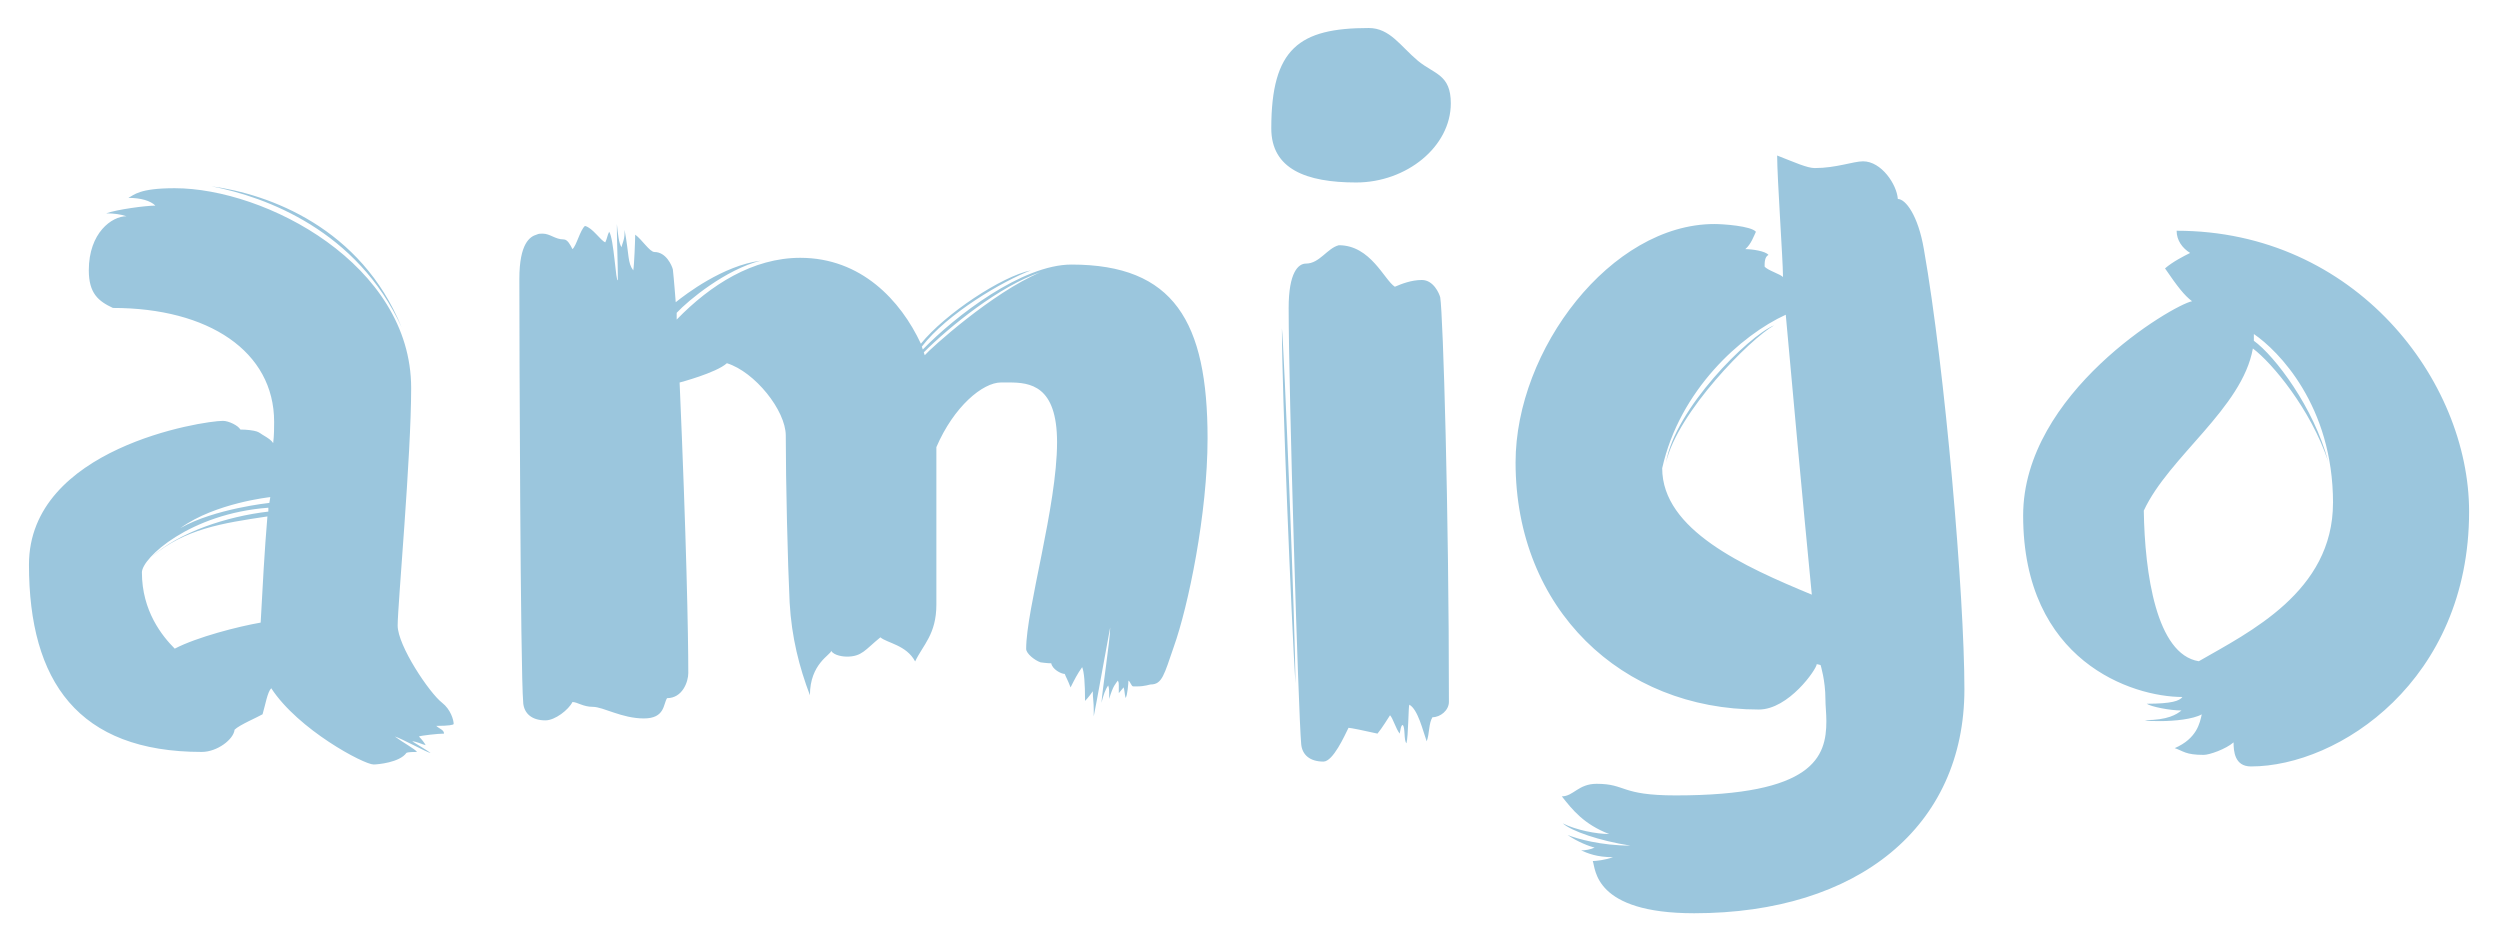 <?xml version="1.0" encoding="UTF-8" standalone="no"?>
<!-- Created with Inkscape (http://www.inkscape.org/) -->

<svg
   xmlns:dc="http://purl.org/dc/elements/1.1/"
   xmlns:cc="http://creativecommons.org/ns#"
   xmlns:rdf="http://www.w3.org/1999/02/22-rdf-syntax-ns#"
   xmlns:svg="http://www.w3.org/2000/svg"
   xmlns="http://www.w3.org/2000/svg"
   xmlns:sodipodi="http://sodipodi.sourceforge.net/DTD/sodipodi-0.dtd"
   xmlns:inkscape="http://www.inkscape.org/namespaces/inkscape"
   width="68.527mm"
   height="25.665mm"
   viewBox="0 0 68.527 25.665"
   version="1.1"
   id="svg722"
   inkscape:version="0.92.0 r15299"
   sodipodi:docname="amigo hldg.svg">
  <defs
     id="defs716" />
  <sodipodi:namedview
     id="base"
     pagecolor="#ffffff"
     bordercolor="#666666"
     borderopacity="1.0"
     inkscape:pageopacity="0.0"
     inkscape:pageshadow="2"
     inkscape:zoom="3.4633204"
     inkscape:cx="137.00725"
     inkscape:cy="41.858952"
     inkscape:document-units="mm"
     inkscape:current-layer="layer1"
     showgrid="false"
     fit-margin-top="0"
     fit-margin-left="0"
     fit-margin-right="0"
     fit-margin-bottom="0"
     inkscape:window-width="1280"
     inkscape:window-height="744"
     inkscape:window-x="-4"
     inkscape:window-y="-4"
     inkscape:window-maximized="1" />
  <g
     inkscape:label="Layer 1"
     inkscape:groupmode="layer"
     id="layer1"
     transform="translate(20.406,-131.124)">
    <rect
       style="fill:none;stroke-width:0.265"
       height="25.665"
       width="68.527"
       y="131.124"
       x="-20.406"
       id="rect726" />
    <path
       style="fill:#9bc6dd;stroke-width:0.265"
       inkscape:connector-curvature="0"
       d="m -10.166,152.079 c -0.265,0 -2.064,-0.953 -2.805,-2.09 -0.106,0.106 -0.159,0.45 -0.238,0.714 -0.132,0.079 -0.635,0.291 -0.767,0.423 -0.026,0.265 -0.476,0.609 -0.9,0.609 -3.387,0 -4.736,-1.931 -4.736,-5.133 0,-3.201 4.763,-3.942 5.318,-3.942 0.159,0 0.423,0.132 0.476,0.238 0.185,0 0.37,0.026 0.45,0.053 0.079,0.026 0.132,0.079 0.185,0.106 0.132,0.079 0.212,0.132 0.265,0.212 0.026,-0.212 0.026,-0.423 0.026,-0.582 0,-1.931 -1.799,-3.122 -4.419,-3.122 -0.397,-0.185 -0.661,-0.397 -0.661,-1.032 0,-1.032 0.635,-1.482 1.032,-1.482 -0.159,-0.053 -0.344,-0.079 -0.556,-0.079 0.291,-0.106 1.085,-0.212 1.349,-0.212 -0.132,-0.132 -0.397,-0.212 -0.741,-0.212 0.159,-0.079 0.291,-0.265 1.27,-0.265 2.487,0 6.482,2.09 6.482,5.477 0,1.879 -0.37,5.953 -0.37,6.509 0,0.556 0.873,1.852 1.217,2.117 0.238,0.185 0.318,0.476 0.318,0.582 0,0.026 -0.132,0.053 -0.476,0.053 0.079,0.079 0.212,0.106 0.212,0.212 -0.159,0 -0.635,0.053 -0.688,0.079 0.079,0.079 0.159,0.185 0.185,0.238 -0.106,-0.026 -0.265,-0.106 -0.37,-0.106 0.079,0.053 0.397,0.238 0.503,0.318 -0.079,0 -0.794,-0.397 -0.979,-0.45 0.212,0.159 0.556,0.344 0.609,0.423 -0.079,0 -0.238,0 -0.291,0.026 -0.185,0.265 -0.794,0.318 -0.9,0.318 z m -5.45,-3.175 c 0.609,-0.318 1.746,-0.609 2.355,-0.714 0.053,-0.979 0.106,-1.984 0.185,-2.91 -1.244,0.185 -2.275,0.344 -3.175,1.111 0.767,-0.688 2.064,-1.111 3.201,-1.244 v -0.106 c -2.143,0.159 -3.466,1.376 -3.466,1.773 0,1.058 0.556,1.746 0.9,2.09 z m 0.159,-3.307 c 0.926,-0.529 2.434,-0.688 2.434,-0.688 l 0.026,-0.159 c 0,0 -1.508,0.159 -2.461,0.847 z m 6.059,-5.503 c -1.111,-2.725 -3.625,-3.651 -5.212,-3.863 1.508,0.291 3.995,1.217 5.212,3.863 z m 3.334,10.292 v 0 c -0.079,-0.873 -0.106,-9.948 -0.106,-11.615 0,-0.979 0.291,-1.164 0.476,-1.217 0.053,-0.026 0.106,-0.026 0.159,-0.026 0.212,0 0.344,0.159 0.582,0.159 0.106,0 0.185,0.159 0.238,0.265 0.106,-0.079 0.212,-0.529 0.344,-0.635 0.212,0.053 0.423,0.397 0.556,0.45 0.053,-0.106 0.053,-0.185 0.106,-0.291 0.132,0.185 0.185,1.429 0.238,1.323 v -0.132 c 0,-0.291 -0.026,-0.979 -0.026,-1.27 v -0.132 c 0.026,0.238 0.053,0.556 0.132,0.635 0,-0.079 0.079,-0.185 0.079,-0.397 v -0.079 c 0.132,0.714 0.079,0.9 0.238,1.111 0.026,-0.132 0.053,-0.847 0.053,-0.979 0.185,0.132 0.397,0.476 0.529,0.476 0.318,0 0.476,0.37 0.503,0.476 0.026,0.212 0.079,0.9 0.079,0.9 0.265,-0.212 1.296,-1.005 2.328,-1.138 -0.953,0.238 -1.984,1.085 -2.302,1.429 v 0.185 c 0.926,-0.953 2.09,-1.693 3.387,-1.693 1.667,0 2.752,1.164 3.307,2.355 0.661,-0.82 2.223,-1.852 3.016,-2.011 -0.767,0.291 -2.302,1.191 -2.99,2.09 l 0.026,0.079 c 0.9,-0.926 2.725,-2.328 4.075,-2.328 2.805,0 3.731,1.561 3.731,4.763 0,2.064 -0.529,4.604 -0.926,5.715 -0.265,0.767 -0.318,1.032 -0.635,1.032 -0.026,0 -0.159,0.053 -0.37,0.053 h -0.106 c -0.053,0 -0.079,-0.132 -0.132,-0.159 0,0.053 -0.026,0.423 -0.079,0.476 -0.026,-0.106 -0.026,-0.212 -0.053,-0.291 l -0.132,0.159 v -0.212 c 0,-0.053 0,-0.079 -0.026,-0.132 -0.053,0.079 -0.132,0.132 -0.238,0.503 v -0.132 c 0,-0.106 0,-0.159 -0.026,-0.238 -0.079,0.106 -0.132,0.265 -0.185,0.476 0.026,-0.37 0.238,-1.746 0.238,-2.037 v -0.026 c -0.053,0.265 -0.397,2.196 -0.45,2.434 v -0.185 c 0,-0.212 -0.026,-0.318 -0.026,-0.503 -0.106,0.159 -0.212,0.265 -0.212,0.265 0,-0.503 -0.026,-0.794 -0.079,-0.926 -0.132,0.185 -0.212,0.344 -0.318,0.556 -0.079,-0.212 -0.132,-0.291 -0.159,-0.37 -0.106,0 -0.344,-0.132 -0.37,-0.291 -0.106,0 -0.291,-0.026 -0.291,-0.026 -0.159,-0.053 -0.397,-0.238 -0.397,-0.37 0,-1.085 0.847,-3.916 0.847,-5.662 0,-1.561 -0.741,-1.64 -1.323,-1.64 h -0.212 c -0.503,0 -1.296,0.661 -1.773,1.773 v 4.313 c 0,0.82 -0.37,1.111 -0.582,1.561 -0.238,-0.45 -0.767,-0.503 -0.953,-0.661 -0.423,0.344 -0.503,0.529 -0.926,0.529 -0.079,0 -0.344,-0.026 -0.423,-0.159 0,0.106 -0.582,0.344 -0.582,1.217 -0.291,-0.767 -0.503,-1.587 -0.556,-2.54 -0.053,-1.085 -0.106,-3.307 -0.106,-4.577 0,-0.688 -0.847,-1.746 -1.614,-1.984 -0.291,0.265 -1.296,0.529 -1.296,0.529 0.185,4.26 0.238,6.906 0.238,7.964 0,0.238 -0.159,0.688 -0.582,0.688 -0.106,0.159 -0.053,0.556 -0.635,0.556 -0.609,0 -1.111,-0.318 -1.402,-0.318 -0.265,0 -0.423,-0.132 -0.556,-0.132 -0.106,0.212 -0.476,0.503 -0.741,0.503 -0.37,0 -0.582,-0.185 -0.609,-0.476 z M 8.117,138.586 c -1.111,0.37 -2.487,1.482 -3.201,2.196 l 0.026,0.079 c 0.159,-0.185 1.852,-1.72 3.175,-2.275 z m 6.324,-3.942 c 0,-2.196 0.767,-2.752 2.672,-2.752 0.582,0 0.873,0.503 1.349,0.9 0.45,0.37 0.9,0.37 0.9,1.164 0,1.191 -1.217,2.17 -2.593,2.17 -1.376,0 -2.328,-0.37 -2.328,-1.482 z m 0.291,5.477 c 0.053,0.397 0.37,8.229 0.37,9.737 -0.106,-1.693 -0.37,-7.99 -0.37,-9.737 z m 0.529,11.404 c -0.079,-0.873 -0.344,-9.737 -0.344,-11.959 0,-0.979 0.265,-1.217 0.476,-1.217 0.37,0 0.582,-0.423 0.9,-0.503 0.873,0 1.244,0.953 1.535,1.138 0.185,-0.079 0.45,-0.185 0.741,-0.185 0.318,0 0.476,0.37 0.503,0.476 0.079,0.503 0.238,5.847 0.238,11.086 0,0.238 -0.238,0.423 -0.45,0.423 -0.106,0.159 -0.079,0.45 -0.159,0.661 -0.106,-0.291 -0.238,-0.873 -0.476,-1.005 -0.026,0.026 -0.026,0.873 -0.079,1.058 -0.079,-0.079 -0.026,-0.45 -0.106,-0.503 -0.053,0.026 -0.053,0.132 -0.079,0.238 -0.106,-0.132 -0.185,-0.423 -0.265,-0.503 -0.053,0.079 -0.212,0.344 -0.344,0.503 -0.344,-0.079 -0.741,-0.159 -0.794,-0.159 -0.106,0.212 -0.423,0.926 -0.688,0.926 -0.37,0 -0.582,-0.185 -0.609,-0.476 z m 7.99,3.201 c 0.079,0 0.344,-0.026 0.556,-0.106 -0.45,0 -0.688,-0.106 -0.873,-0.185 0.106,0 0.265,-0.026 0.37,-0.079 -0.132,-0.026 -0.476,-0.159 -0.741,-0.344 0.265,0.106 0.926,0.291 1.72,0.291 -0.847,-0.132 -1.614,-0.397 -1.852,-0.609 0.37,0.185 0.926,0.291 1.27,0.291 -0.688,-0.265 -1.005,-0.661 -1.296,-1.032 0.318,0 0.45,-0.344 0.953,-0.344 0.82,0 0.635,0.318 2.17,0.318 3.784,0 4.128,-1.058 4.128,-2.037 0,-0.212 -0.026,-0.423 -0.026,-0.609 0,-0.503 -0.132,-0.926 -0.132,-0.926 0,0 -0.079,-0.026 -0.106,-0.026 0,0.132 -0.767,1.244 -1.587,1.244 -3.757,0 -6.668,-2.752 -6.668,-6.773 0,-3.096 2.619,-6.535 5.45,-6.535 0.238,0 1.005,0.053 1.138,0.212 -0.053,0.106 -0.132,0.344 -0.291,0.476 0.185,0 0.556,0.053 0.635,0.159 -0.106,0.053 -0.106,0.212 -0.106,0.318 0.079,0.106 0.45,0.212 0.503,0.291 v -0.053 c 0,-0.397 -0.159,-2.672 -0.159,-3.281 0.476,0.185 0.82,0.344 1.032,0.344 0.582,0 1.058,-0.185 1.323,-0.185 0.503,0 0.926,0.635 0.953,1.032 0.212,0 0.556,0.45 0.714,1.376 0.582,3.307 1.111,9.499 1.111,12.065 0,3.757 -2.91,6.138 -7.408,6.138 -2.752,0 -2.699,-1.217 -2.778,-1.429 z m 5.292,-14.975 c -1.217,0.556 -2.91,2.064 -3.387,4.207 0,1.693 2.249,2.699 4.101,3.466 -0.265,-2.725 -0.529,-5.609 -0.714,-7.673 z m -0.318,0.291 c -0.714,0.291 -2.725,2.302 -2.963,3.757 0.318,-1.376 2.302,-3.387 2.963,-3.757 z m 12.594,11.43 c -0.212,0.185 -0.661,0.344 -0.82,0.344 -0.503,0 -0.556,-0.106 -0.794,-0.185 0.609,-0.265 0.688,-0.688 0.741,-0.926 -0.238,0.132 -0.741,0.185 -1.138,0.185 -0.185,0 -0.344,0 -0.423,-0.026 0.635,0 0.873,-0.159 1.005,-0.265 -0.318,0 -0.847,-0.106 -0.953,-0.185 0.688,0 0.9,-0.079 0.979,-0.185 -1.376,0 -4.366,-0.979 -4.366,-4.974 0,-3.36 4.101,-5.768 4.63,-5.874 -0.212,-0.159 -0.397,-0.397 -0.741,-0.9 0.212,-0.185 0.529,-0.344 0.688,-0.423 -0.212,-0.132 -0.37,-0.344 -0.37,-0.609 4.895,0 8.017,4.101 8.017,7.699 0,4.63 -3.572,6.985 -5.98,6.985 -0.45,0 -0.476,-0.423 -0.476,-0.661 z m 2.725,-6.562 c 0,-2.672 -1.508,-4.18 -2.17,-4.63 v 0.185 c 0.582,0.423 1.64,1.826 2.037,3.307 -0.476,-1.429 -1.535,-2.699 -2.064,-3.096 -0.291,1.64 -2.302,2.963 -2.99,4.445 0.026,1.72 0.344,3.942 1.508,4.128 1.376,-0.794 3.678,-1.905 3.678,-4.339 z"
       id="path730" />
  </g>
</svg>
